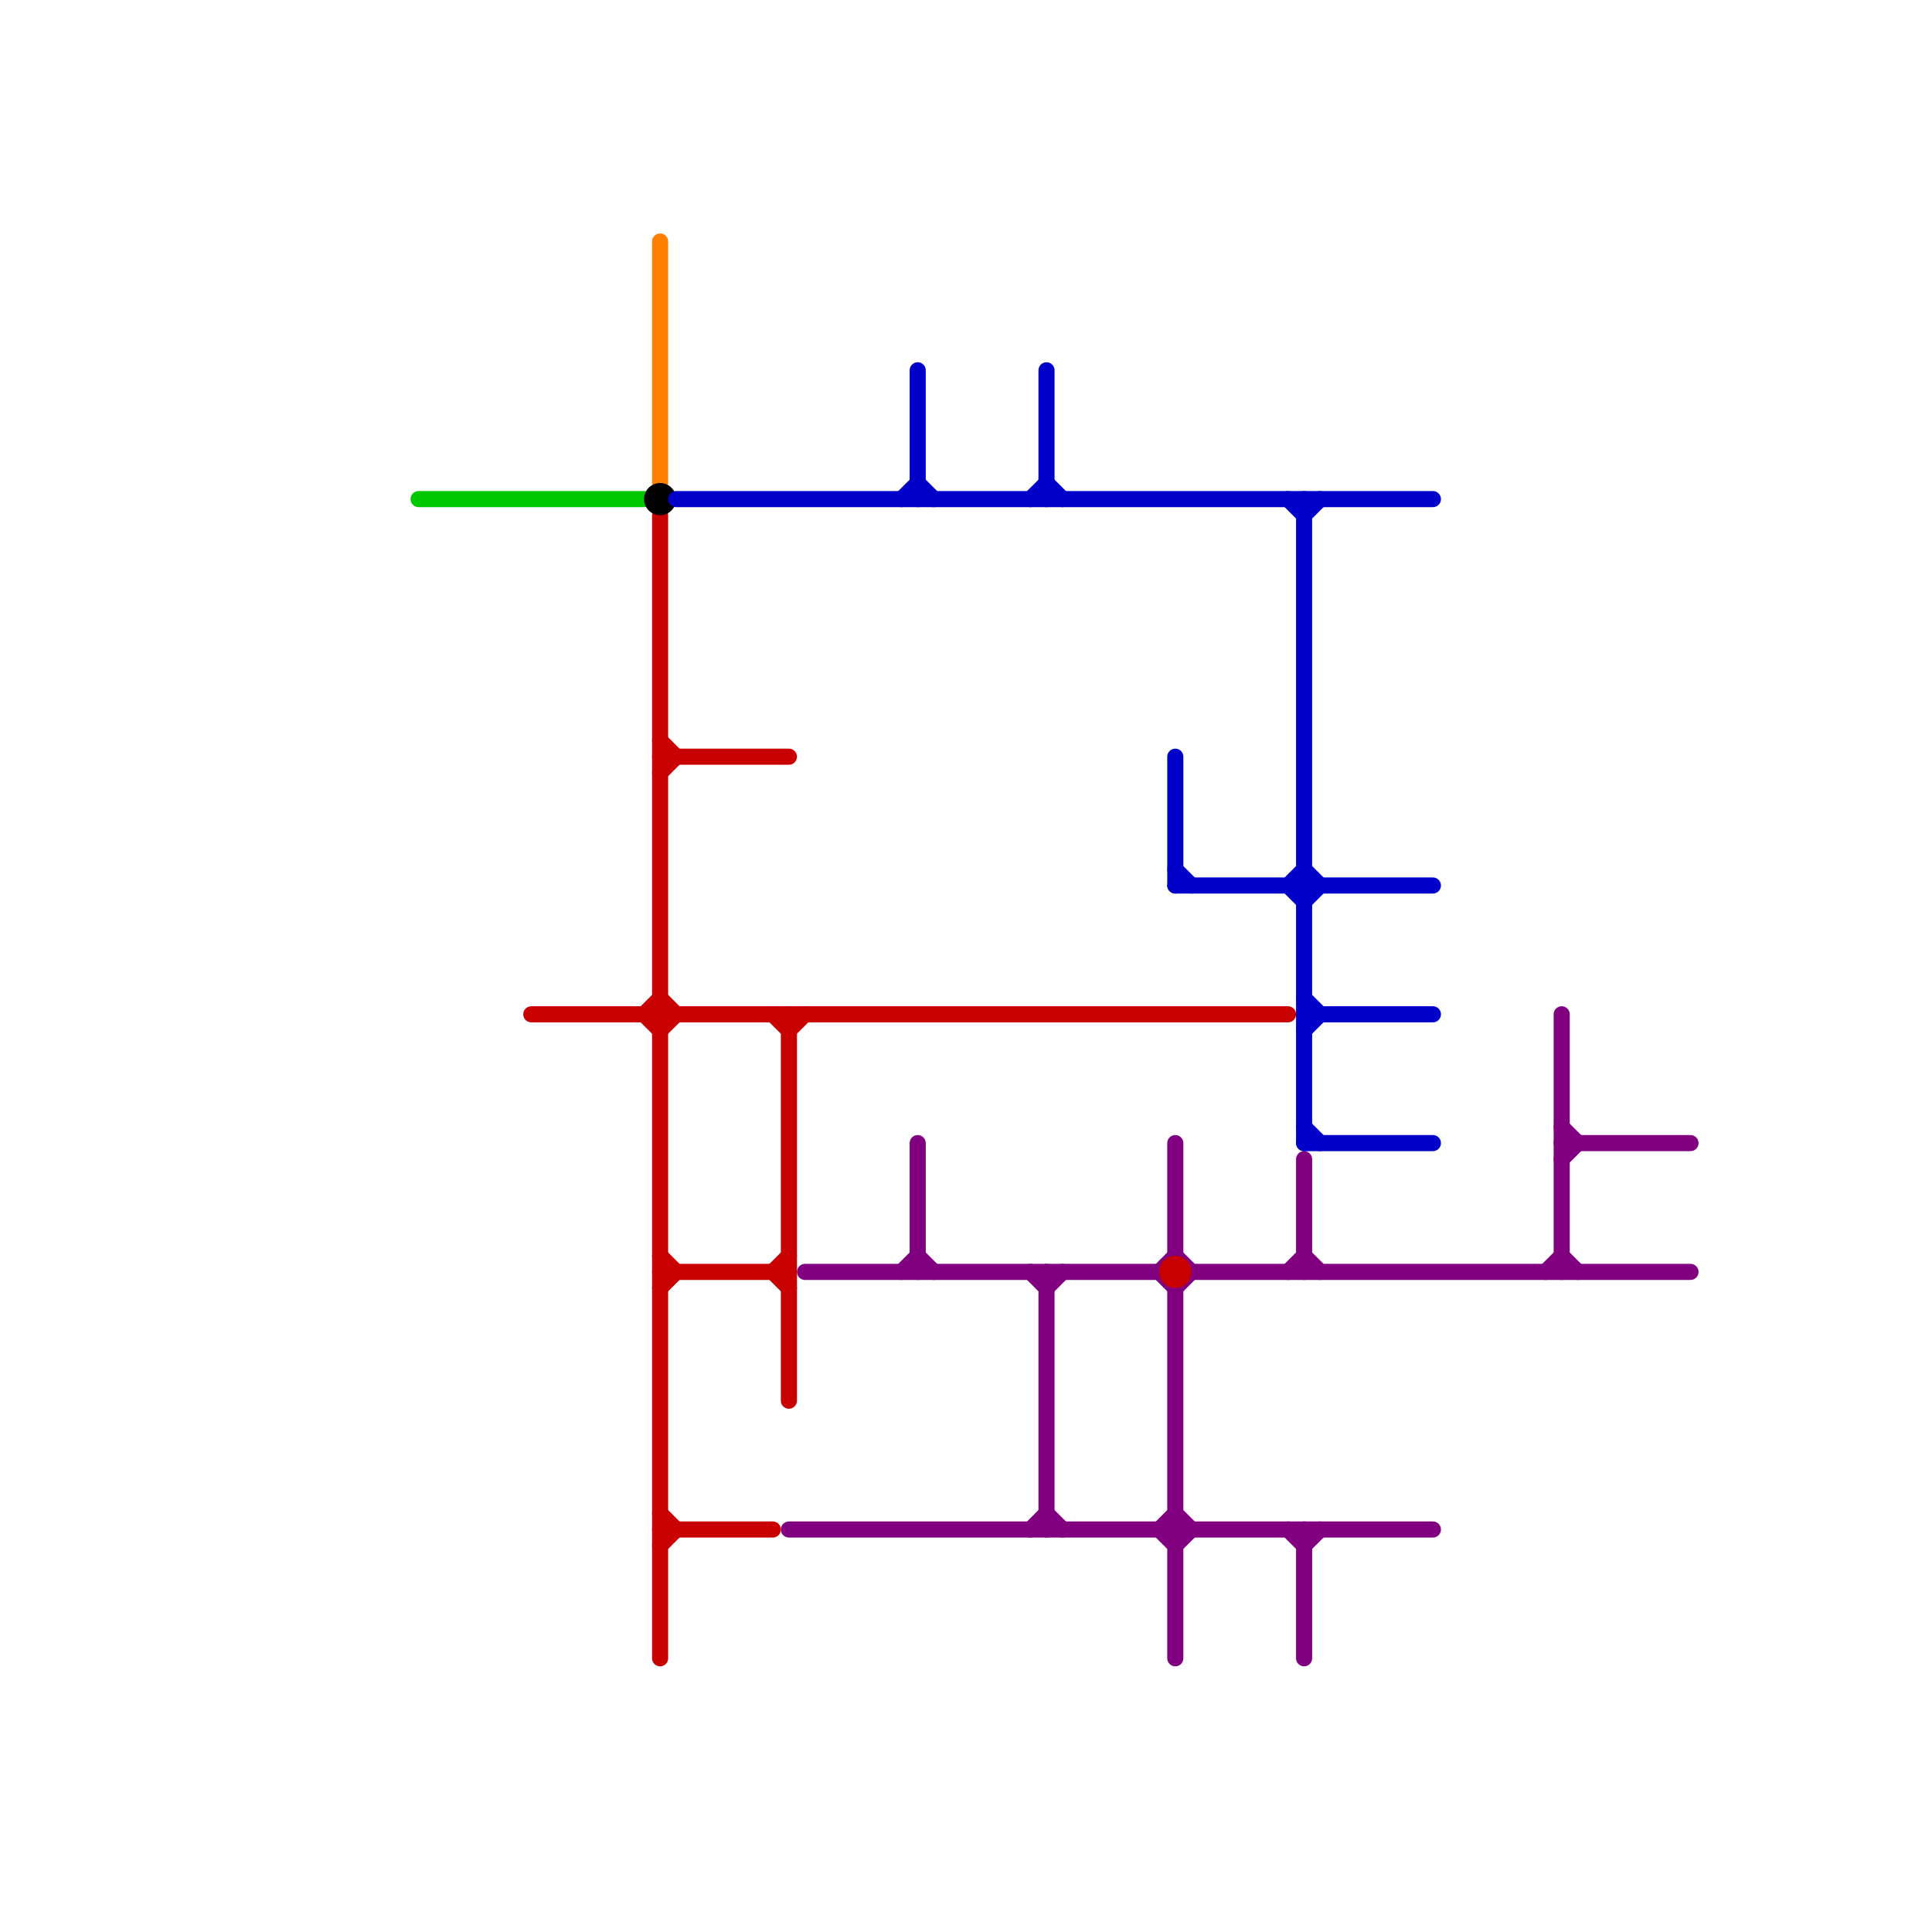 
<svg version="1.1" xmlns="http://www.w3.org/2000/svg" viewBox="0 0 120 120">
<style>text { font: 1px Helvetica; font-weight: 600; white-space: pre; dominant-baseline: central; } line { stroke-width: 1; fill: none; stroke-linecap: round; stroke-linejoin: round; } .c0 { stroke: #800080 } .c1 { stroke: #00c800 } .c2 { stroke: #c80000 } .c3 { stroke: #ff8000 } .c4 { stroke: #000000 } .c5 { stroke: #0000c8 }</style><defs><g id="wm-xf"><circle r="1.2" fill="#000"/><circle r="0.9" fill="#fff"/><circle r="0.6" fill="#000"/><circle r="0.3" fill="#fff"/></g><g id="wm"><circle r="0.6" fill="#000"/><circle r="0.3" fill="#fff"/></g></defs><line class="c0" x1="80" y1="79" x2="81" y2="78"/><line class="c0" x1="72" y1="79" x2="73" y2="80"/><line class="c0" x1="65" y1="80" x2="66" y2="79"/><line class="c0" x1="80" y1="95" x2="81" y2="96"/><line class="c0" x1="97" y1="70" x2="98" y2="71"/><line class="c0" x1="73" y1="94" x2="74" y2="95"/><line class="c0" x1="72" y1="95" x2="73" y2="96"/><line class="c0" x1="73" y1="78" x2="74" y2="79"/><line class="c0" x1="97" y1="63" x2="97" y2="79"/><line class="c0" x1="73" y1="71" x2="73" y2="78"/><line class="c0" x1="74" y1="79" x2="105" y2="79"/><line class="c0" x1="73" y1="80" x2="73" y2="103"/><line class="c0" x1="56" y1="79" x2="57" y2="78"/><line class="c0" x1="50" y1="79" x2="72" y2="79"/><line class="c0" x1="73" y1="96" x2="74" y2="95"/><line class="c0" x1="81" y1="95" x2="81" y2="103"/><line class="c0" x1="81" y1="78" x2="82" y2="79"/><line class="c0" x1="65" y1="94" x2="66" y2="95"/><line class="c0" x1="65" y1="79" x2="65" y2="95"/><line class="c0" x1="57" y1="71" x2="57" y2="79"/><line class="c0" x1="73" y1="80" x2="74" y2="79"/><line class="c0" x1="81" y1="72" x2="81" y2="79"/><line class="c0" x1="97" y1="71" x2="105" y2="71"/><line class="c0" x1="49" y1="95" x2="89" y2="95"/><line class="c0" x1="81" y1="96" x2="82" y2="95"/><line class="c0" x1="57" y1="78" x2="58" y2="79"/><line class="c0" x1="96" y1="79" x2="97" y2="78"/><line class="c0" x1="72" y1="79" x2="73" y2="78"/><line class="c0" x1="72" y1="95" x2="73" y2="94"/><line class="c0" x1="97" y1="72" x2="98" y2="71"/><line class="c0" x1="64" y1="79" x2="65" y2="80"/><line class="c0" x1="97" y1="78" x2="98" y2="79"/><line class="c0" x1="64" y1="95" x2="65" y2="94"/><line class="c1" x1="26" y1="31" x2="40" y2="31"/><line class="c2" x1="41" y1="96" x2="42" y2="95"/><line class="c2" x1="48" y1="79" x2="49" y2="78"/><line class="c2" x1="40" y1="63" x2="41" y2="62"/><line class="c2" x1="48" y1="63" x2="49" y2="64"/><line class="c2" x1="41" y1="48" x2="42" y2="47"/><line class="c2" x1="41" y1="78" x2="42" y2="79"/><line class="c2" x1="41" y1="47" x2="49" y2="47"/><line class="c2" x1="40" y1="63" x2="41" y2="64"/><line class="c2" x1="48" y1="79" x2="49" y2="80"/><line class="c2" x1="33" y1="63" x2="80" y2="63"/><line class="c2" x1="41" y1="80" x2="42" y2="79"/><line class="c2" x1="41" y1="46" x2="42" y2="47"/><line class="c2" x1="49" y1="63" x2="49" y2="87"/><line class="c2" x1="49" y1="64" x2="50" y2="63"/><line class="c2" x1="41" y1="32" x2="41" y2="103"/><line class="c2" x1="41" y1="62" x2="42" y2="63"/><line class="c2" x1="41" y1="95" x2="48" y2="95"/><line class="c2" x1="41" y1="64" x2="42" y2="63"/><line class="c2" x1="41" y1="79" x2="49" y2="79"/><line class="c2" x1="41" y1="94" x2="42" y2="95"/><circle cx="73" cy="79" r="1" fill="#c80000" /><line class="c3" x1="41" y1="15" x2="41" y2="30"/><circle cx="41" cy="31" r="1" fill="#000000" /><line class="c5" x1="81" y1="64" x2="82" y2="63"/><line class="c5" x1="73" y1="54" x2="74" y2="55"/><line class="c5" x1="81" y1="32" x2="82" y2="31"/><line class="c5" x1="81" y1="54" x2="82" y2="55"/><line class="c5" x1="57" y1="30" x2="58" y2="31"/><line class="c5" x1="81" y1="71" x2="89" y2="71"/><line class="c5" x1="80" y1="55" x2="81" y2="54"/><line class="c5" x1="81" y1="31" x2="81" y2="71"/><line class="c5" x1="42" y1="31" x2="89" y2="31"/><line class="c5" x1="80" y1="31" x2="81" y2="32"/><line class="c5" x1="56" y1="31" x2="57" y2="30"/><line class="c5" x1="81" y1="56" x2="82" y2="55"/><line class="c5" x1="81" y1="63" x2="89" y2="63"/><line class="c5" x1="80" y1="55" x2="81" y2="56"/><line class="c5" x1="57" y1="23" x2="57" y2="31"/><line class="c5" x1="81" y1="70" x2="82" y2="71"/><line class="c5" x1="64" y1="31" x2="65" y2="30"/><line class="c5" x1="73" y1="47" x2="73" y2="55"/><line class="c5" x1="73" y1="55" x2="89" y2="55"/><line class="c5" x1="81" y1="62" x2="82" y2="63"/><line class="c5" x1="65" y1="23" x2="65" y2="31"/><line class="c5" x1="65" y1="30" x2="66" y2="31"/>
</svg>
